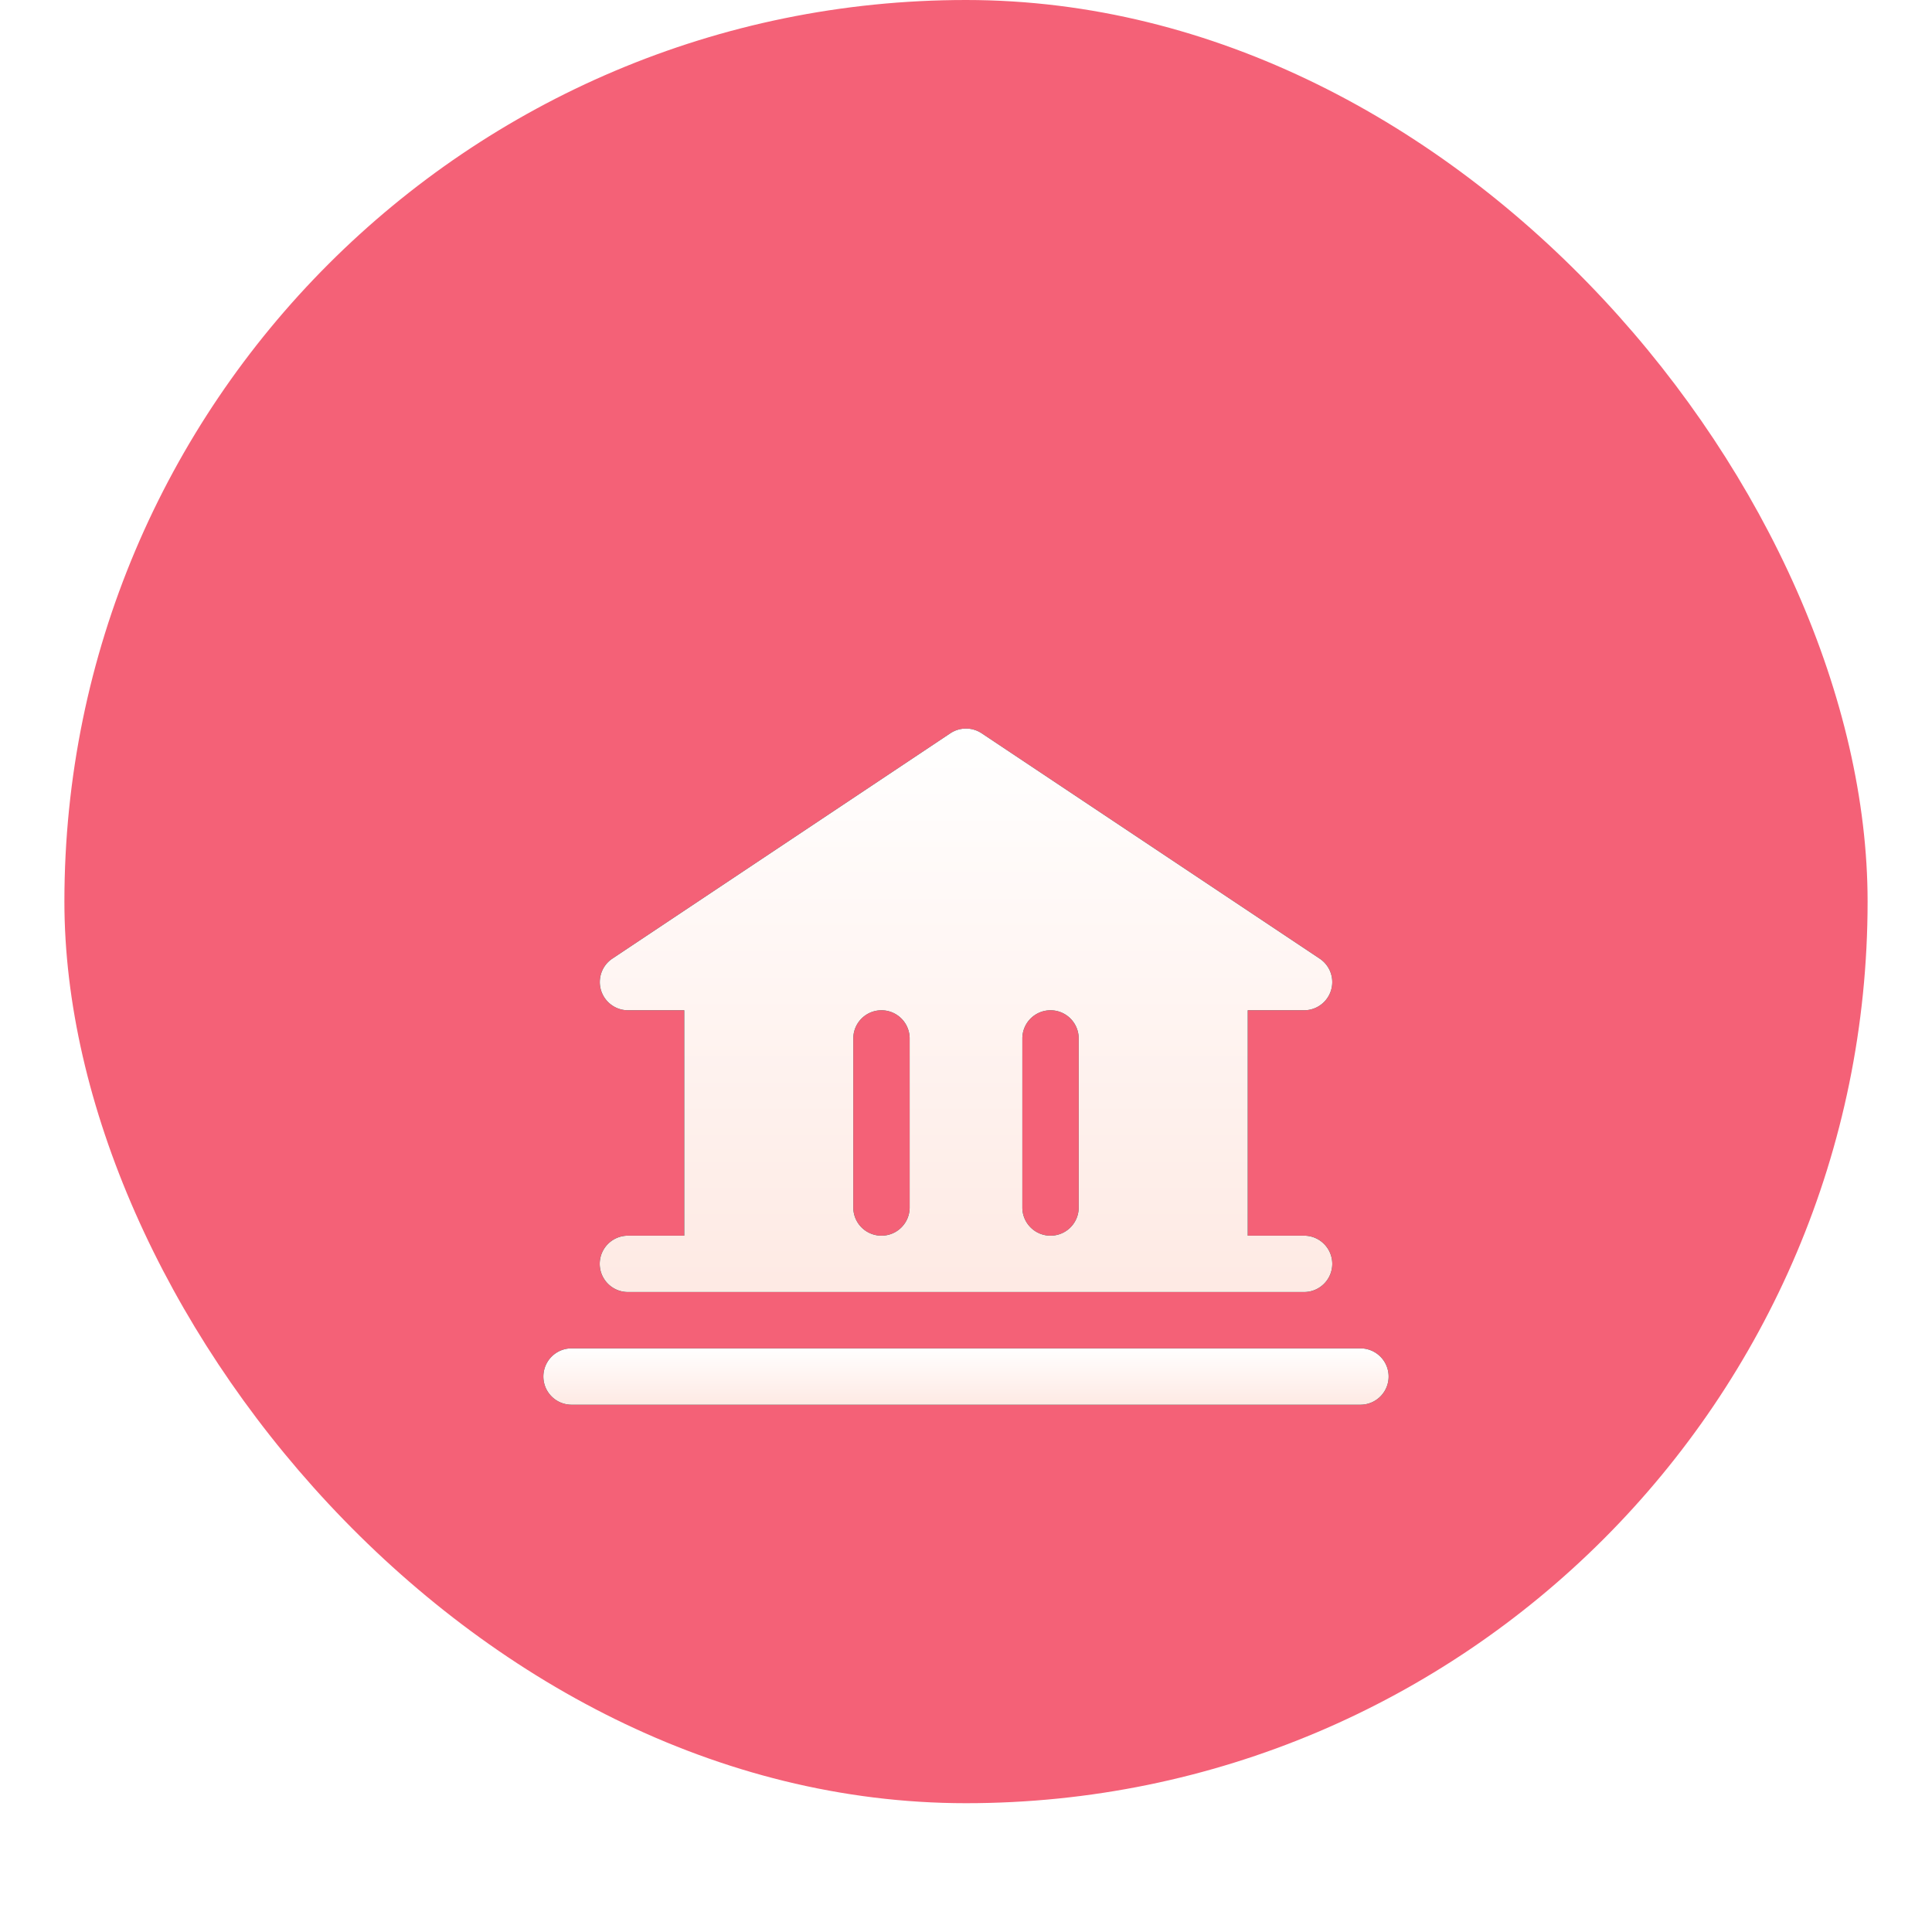 <svg xmlns="http://www.w3.org/2000/svg" width="60" height="60" fill="none"><rect width="56" height="56" x="2" fill="#F46177" rx="28"/><g filter="url(#a)"><path fill="#000" d="M42.25 35.875h-24.5a.875.875 0 1 0 0 1.75h24.5a.875.875 0 1 0 0-1.75"/><path fill="url(#b)" d="M42.25 35.875h-24.5a.875.875 0 1 0 0 1.75h24.5a.875.875 0 1 0 0-1.75"/><path fill="#000" d="M19.5 32.375a.875.875 0 1 0 0 1.75h21a.875.875 0 1 0 0-1.75h-1.75v-7h1.75a.875.875 0 0 0 .485-1.603l-10.5-7a.88.88 0 0 0-.97 0l-10.5 7a.876.876 0 0 0 .485 1.603h1.75v7zm12.25-6.125a.875.875 0 0 1 1.75 0v5.25a.875.875 0 1 1-1.75 0zm-5.25 0a.875.875 0 0 1 1.75 0v5.25a.875.875 0 1 1-1.75 0z"/><path fill="url(#c)" d="M19.5 32.375a.875.875 0 1 0 0 1.75h21a.875.875 0 1 0 0-1.75h-1.75v-7h1.75a.875.875 0 0 0 .485-1.603l-10.5-7a.88.88 0 0 0-.97 0l-10.5 7a.876.876 0 0 0 .485 1.603h1.75v7zm12.25-6.125a.875.875 0 0 1 1.75 0v5.25a.875.875 0 1 1-1.75 0zm-5.25 0a.875.875 0 0 1 1.75 0v5.25a.875.875 0 1 1-1.75 0z"/></g><defs><linearGradient id="b" x1="30" x2="30" y1="35.875" y2="37.913" gradientUnits="userSpaceOnUse"><stop stop-color="#fff"/><stop offset="1" stop-color="#FEE6DF"/></linearGradient><linearGradient id="c" x1="30" x2="30" y1="16.625" y2="37" gradientUnits="userSpaceOnUse"><stop stop-color="#fff"/><stop offset="1" stop-color="#FEE6DF"/></linearGradient><filter id="a" width="58.25" height="53" x=".875" y="6.625" color-interpolation-filters="sRGB" filterUnits="userSpaceOnUse"><feFlood flood-opacity="0" result="BackgroundImageFix"/><feColorMatrix in="SourceAlpha" result="hardAlpha" values="0 0 0 0 0 0 0 0 0 0 0 0 0 0 0 0 0 0 127 0"/><feOffset dy="6"/><feGaussianBlur stdDeviation="8"/><feComposite in2="hardAlpha" operator="out"/><feColorMatrix values="0 0 0 0 0.459 0 0 0 0 0.071 0 0 0 0 0.275 0 0 0 0.64 0"/><feBlend in2="BackgroundImageFix" result="effect1_dropShadow_18_86722"/><feBlend in="SourceGraphic" in2="effect1_dropShadow_18_86722" result="shape"/></filter></defs></svg>